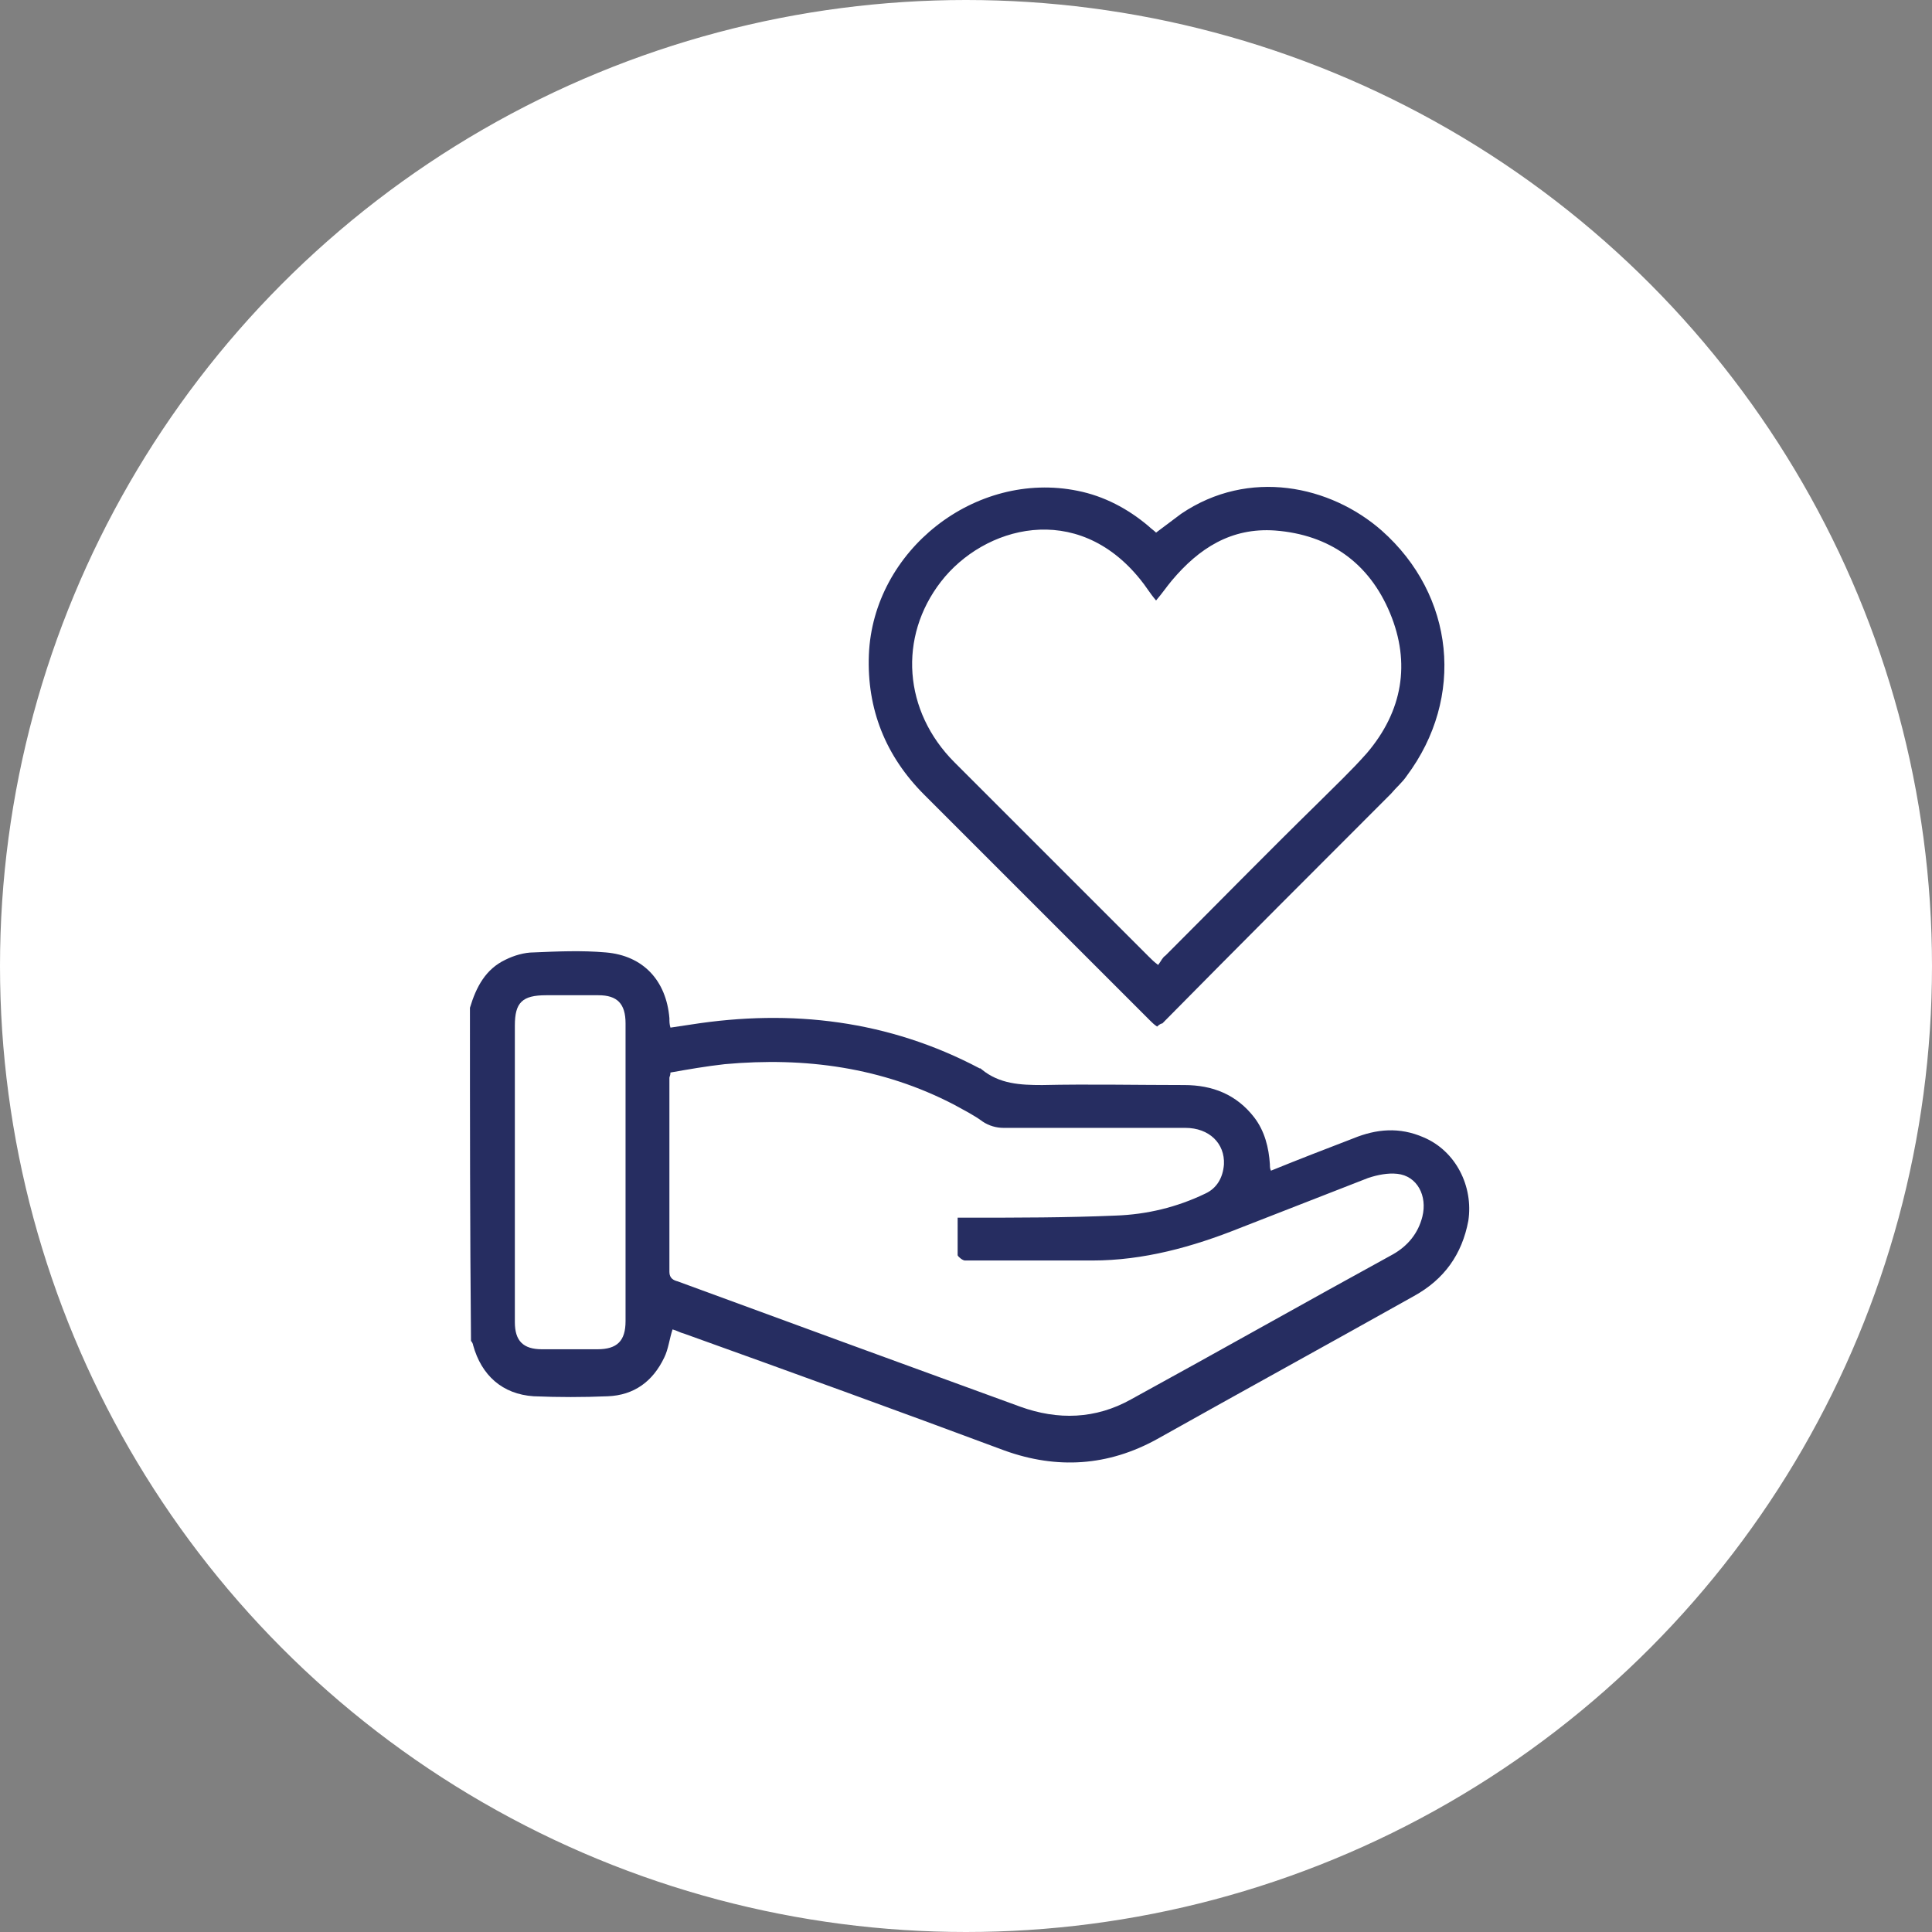 <?xml version="1.0" encoding="utf-8"?>
<!-- Generator: Adobe Illustrator 26.2.1, SVG Export Plug-In . SVG Version: 6.00 Build 0)  -->
<svg version="1.1" id="Calque_1" xmlns="http://www.w3.org/2000/svg" xmlns:xlink="http://www.w3.org/1999/xlink" x="0px" y="0px"
	 viewBox="0 0 185 185" style="enable-background:new 0 0 185 185;" xml:space="preserve">
<rect x="0" y="0" width="185" height="185" fill="#808080" stroke="none"/>
<style type="text/css">
	.st0{fill:#FFFFFF;stroke:#FFFFFF;stroke-miterlimit:10;}
	.st1{fill:#262D61;}
	.st2{fill:#FFFFFF;}
</style>
<circle class="st0" cx="92.5" cy="92.5" r="92"/>
<g>
	<path class="st1" d="M45,96.5c0.6-2,1.5-3.7,3.4-4.6c0.8-0.4,1.8-0.7,2.7-0.7c2.3-0.1,4.6-0.2,6.9,0c3.6,0.3,5.8,2.7,6.1,6.3
		c0,0.3,0,0.6,0.1,0.9c0.7-0.1,1.3-0.2,2-0.3c9.6-1.5,18.9-0.4,27.6,4.2c0.1,0,0.1,0,0.2,0.1c1.7,1.4,3.7,1.5,5.8,1.5
		c4.5-0.1,9.1,0,13.6,0c2.7,0,5,0.9,6.7,3.1c1,1.3,1.4,2.9,1.5,4.5c0,0.2,0,0.4,0.1,0.6c2.7-1.1,5.3-2.1,7.9-3.1
		c2.2-0.9,4.4-1.1,6.7-0.1c3.1,1.3,4.8,4.7,4.3,8c-0.6,3.2-2.3,5.6-5.2,7.2c-8.2,4.6-16.4,9.1-24.6,13.7c-4.7,2.6-9.6,2.9-14.6,1.1
		c-10.2-3.8-20.4-7.5-30.7-11.2c-0.4-0.1-0.7-0.3-1.1-0.4c-0.3,0.9-0.4,1.9-0.8,2.7c-1.1,2.3-2.9,3.6-5.4,3.7
		c-2.4,0.1-4.7,0.1-7.1,0c-3-0.2-5-2-5.8-4.9c0-0.1-0.1-0.3-0.2-0.4C45,117.6,45,107,45,96.5z M91.7,116.6c0.4,0,0.8,0,1.1,0
		c4.7,0,9.3,0,14-0.2c3-0.1,5.9-0.8,8.6-2.1c1.1-0.5,1.7-1.5,1.8-2.8c0.1-2-1.4-3.5-3.7-3.5c-5.8,0-11.6,0-17.4,0
		c-0.7,0-1.4-0.2-2-0.6c-0.8-0.6-1.8-1.1-2.7-1.6c-6.9-3.6-14.3-4.6-22-3.9c-1.8,0.2-3.5,0.5-5.2,0.8c0,0.3-0.1,0.4-0.1,0.5
		c0,6.2,0,12.4,0,18.6c0,0.6,0.4,0.8,0.8,0.9c10.9,4,21.8,8,32.8,12c3.6,1.3,7.2,1.2,10.6-0.7c8.4-4.6,16.7-9.3,25.1-13.9
		c1.4-0.8,2.4-2,2.8-3.6c0.5-2-0.5-3.9-2.4-4.1c-0.9-0.1-1.9,0.1-2.8,0.4c-4.1,1.6-8.2,3.2-12.3,4.8c-4.5,1.8-9.2,3.1-14.1,3.1
		c-4.1,0-8.1,0-12.2,0c-0.2,0-0.6-0.3-0.7-0.5C91.7,119.1,91.7,117.9,91.7,116.6z M49.3,112.3c0,4.8,0,9.6,0,14.3
		c0,1.8,0.8,2.6,2.6,2.6c1.8,0,3.5,0,5.3,0c1.9,0,2.7-0.8,2.7-2.7c0-2,0-4.1,0-6.1c0-7.5,0-14.9,0-22.4c0-1.9-0.8-2.7-2.6-2.7
		c-1.7,0-3.4,0-5,0c-2.3,0-3,0.7-3,2.9C49.3,102.9,49.3,107.6,49.3,112.3z"/>
	<path class="st1" d="M110.8,98.3c-0.3-0.2-0.5-0.4-0.7-0.6c-7.2-7.2-14.4-14.4-21.6-21.6c-3.7-3.7-5.5-8.2-5.3-13.4
		c0.4-10,10.2-17.7,20-15.7c2.5,0.5,4.8,1.7,6.8,3.4c0.2,0.2,0.5,0.4,0.7,0.6c0.8-0.6,1.6-1.2,2.4-1.8c6.5-4.4,14.3-2.7,19.2,1.6
		c7,6.2,8,16,2.4,23.5c-0.4,0.6-1,1.1-1.5,1.7c-7.3,7.3-14.6,14.6-21.9,22C111.2,98,111,98.1,110.8,98.3z M110.9,92.4
		c0.3-0.4,0.4-0.7,0.7-0.9c4.9-4.9,9.7-9.8,14.6-14.6c1.6-1.6,3.2-3.1,4.7-4.8c3.4-4,4.2-8.6,2.2-13.4c-2-4.8-5.8-7.5-11-7.9
		c-4.2-0.3-7.3,1.7-9.9,4.8c-0.5,0.6-0.9,1.2-1.5,1.9c-0.6-0.7-1-1.4-1.5-2c-6.1-7.6-15-5.1-19.1,0.2c-4.1,5.3-3.6,12.4,1.3,17.3
		c6.2,6.2,12.4,12.4,18.6,18.6C110.3,91.9,110.5,92.1,110.9,92.4z"/>
</g>
</svg>

